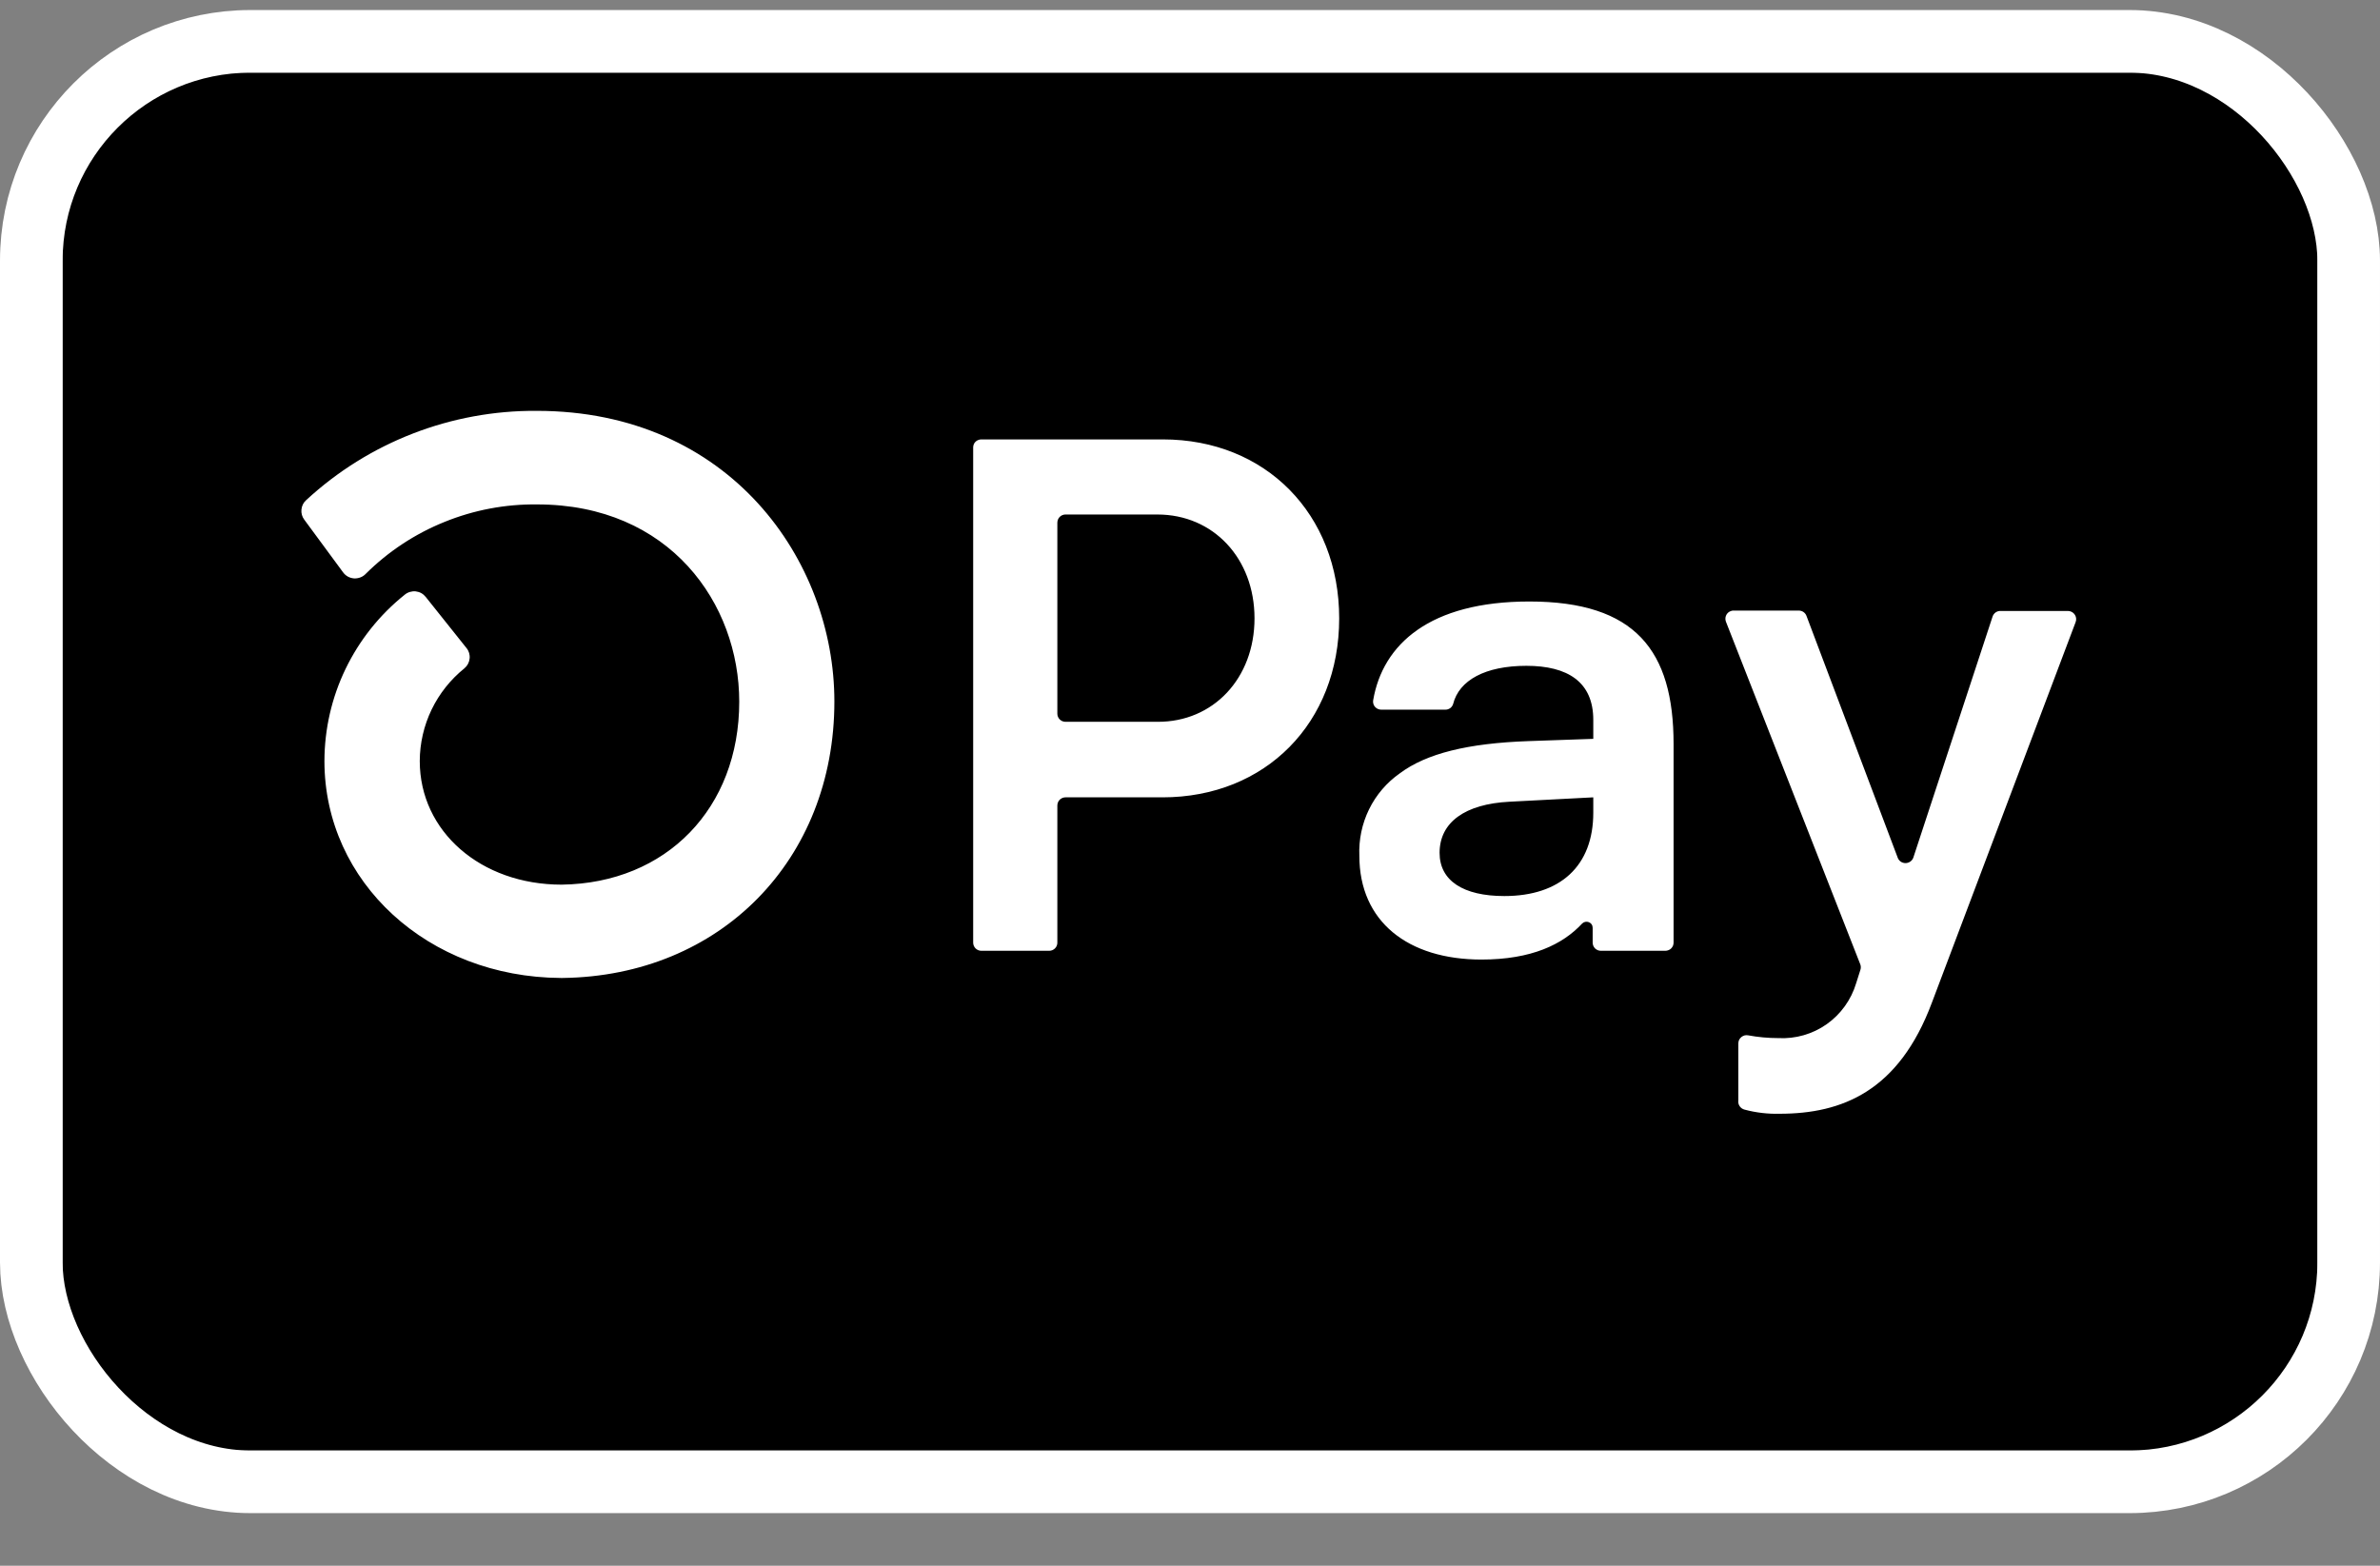 <svg width="38" height="25" viewBox="0 0 38 25" fill="none" xmlns="http://www.w3.org/2000/svg">
<rect x="0" y="0" width="38" height="25" fill="#808080" stroke="none"/>
<g clip-path="url(#clip0_643_1470)">
<path opacity="0.07" d="M35 0.16H3C1.3 0.16 0 1.46 0 3.16V21.16C0 22.86 1.4 24.16 3 24.16H35C36.7 24.16 38 22.86 38 21.16V3.16C38 1.46 36.6 0.16 35 0.16Z" fill="black"/>
<path d="M35 1.16C36.1 1.16 37 2.06 37 3.16V21.16C37 22.26 36.1 23.16 35 23.16H3C1.9 23.16 1 22.26 1 21.16V3.16C1 2.06 1.9 1.16 3 1.16H35Z" fill="black"/>
<path d="M21.382 9.873C21.382 11.541 20.205 12.731 18.561 12.731H17.012C16.986 12.731 16.962 12.739 16.94 12.753C16.919 12.767 16.902 12.787 16.892 12.811C16.886 12.826 16.882 12.843 16.882 12.86V15.052C16.882 15.069 16.879 15.086 16.872 15.101C16.866 15.117 16.856 15.131 16.844 15.143C16.832 15.155 16.817 15.165 16.802 15.171C16.786 15.178 16.769 15.181 16.752 15.181H15.668C15.634 15.181 15.601 15.167 15.576 15.143C15.552 15.118 15.538 15.085 15.538 15.051V7.146C15.538 7.12 15.545 7.095 15.559 7.073C15.574 7.052 15.594 7.035 15.618 7.026C15.634 7.019 15.651 7.016 15.668 7.016H18.568C20.205 7.016 21.382 8.206 21.382 9.874V9.873ZM20.03 9.873C20.03 8.915 19.372 8.215 18.48 8.215H17.012C16.995 8.215 16.978 8.218 16.962 8.225C16.947 8.231 16.932 8.241 16.92 8.253C16.908 8.265 16.898 8.279 16.892 8.295C16.886 8.311 16.882 8.328 16.882 8.345V11.395C16.882 11.412 16.885 11.429 16.892 11.445C16.898 11.46 16.908 11.475 16.92 11.487C16.932 11.499 16.947 11.508 16.962 11.515C16.978 11.521 16.995 11.525 17.012 11.525H18.48C19.372 11.53 20.03 10.83 20.03 9.873ZM21.704 13.664C21.693 13.408 21.746 13.153 21.859 12.922C21.972 12.692 22.141 12.494 22.351 12.347C22.774 12.031 23.435 11.867 24.406 11.833L25.439 11.797V11.494C25.439 10.887 25.029 10.631 24.371 10.631C23.713 10.631 23.296 10.862 23.201 11.241C23.193 11.267 23.176 11.291 23.154 11.307C23.131 11.323 23.104 11.332 23.076 11.331H22.054C22.026 11.331 21.998 11.322 21.976 11.306C21.953 11.289 21.936 11.266 21.928 11.239C21.923 11.221 21.921 11.202 21.924 11.184C22.076 10.286 22.828 9.604 24.418 9.604C26.11 9.604 26.721 10.387 26.721 11.88V15.052C26.721 15.069 26.717 15.086 26.711 15.102C26.704 15.117 26.694 15.132 26.682 15.144C26.67 15.156 26.655 15.165 26.639 15.171C26.623 15.178 26.606 15.181 26.589 15.181H25.559C25.525 15.181 25.492 15.167 25.467 15.143C25.443 15.118 25.429 15.085 25.429 15.051V14.815C25.429 14.795 25.424 14.776 25.413 14.76C25.402 14.743 25.386 14.731 25.368 14.724C25.35 14.717 25.33 14.715 25.311 14.719C25.292 14.723 25.275 14.732 25.261 14.746C24.951 15.08 24.453 15.321 23.654 15.321C22.479 15.321 21.704 14.714 21.704 13.664ZM25.439 12.977V12.731L24.1 12.801C23.395 12.837 22.985 13.127 22.985 13.617C22.985 14.061 23.361 14.307 24.019 14.307C24.912 14.307 25.439 13.827 25.439 12.977ZM27.755 17.577V16.658C27.755 16.639 27.76 16.619 27.768 16.602C27.777 16.585 27.789 16.57 27.804 16.558C27.819 16.546 27.837 16.537 27.855 16.532C27.874 16.528 27.893 16.527 27.912 16.531C28.07 16.56 28.23 16.575 28.391 16.575C28.667 16.59 28.94 16.512 29.166 16.353C29.391 16.194 29.557 15.963 29.636 15.699L29.703 15.488C29.713 15.459 29.713 15.428 29.703 15.4L27.558 9.929C27.546 9.899 27.545 9.865 27.556 9.835C27.567 9.804 27.589 9.779 27.618 9.764C27.637 9.754 27.659 9.748 27.68 9.749H28.72C28.747 9.749 28.773 9.757 28.795 9.772C28.817 9.787 28.834 9.809 28.843 9.834L30.299 13.693C30.308 13.719 30.325 13.741 30.347 13.757C30.37 13.773 30.397 13.781 30.424 13.781C30.451 13.781 30.478 13.772 30.5 13.757C30.523 13.741 30.54 13.719 30.549 13.693L31.814 9.845C31.823 9.818 31.84 9.795 31.862 9.779C31.885 9.763 31.912 9.754 31.94 9.755H33.016C33.048 9.755 33.08 9.767 33.104 9.788C33.128 9.809 33.144 9.839 33.148 9.871C33.151 9.892 33.148 9.914 33.14 9.934L30.845 16.01C30.317 17.423 29.412 17.783 28.415 17.783C28.226 17.788 28.037 17.766 27.854 17.717C27.823 17.709 27.797 17.691 27.778 17.665C27.76 17.64 27.751 17.608 27.754 17.577H27.755ZM8.57 6.56C7.206 6.55 5.889 7.06 4.887 7.987C4.844 8.025 4.818 8.079 4.813 8.136C4.807 8.193 4.823 8.251 4.858 8.297L5.476 9.136C5.496 9.164 5.522 9.188 5.552 9.205C5.582 9.222 5.616 9.232 5.651 9.235C5.685 9.237 5.72 9.232 5.752 9.22C5.785 9.208 5.814 9.189 5.838 9.164C6.198 8.806 6.625 8.524 7.096 8.334C7.566 8.143 8.069 8.048 8.576 8.054C10.696 8.054 11.803 9.638 11.803 11.204C11.803 12.904 10.64 14.102 8.968 14.125C7.676 14.125 6.702 13.275 6.702 12.151C6.703 11.867 6.768 11.586 6.891 11.33C7.015 11.074 7.194 10.849 7.415 10.671C7.462 10.632 7.492 10.576 7.498 10.515C7.505 10.455 7.487 10.394 7.448 10.347L6.798 9.532C6.778 9.507 6.754 9.486 6.726 9.47C6.698 9.455 6.668 9.446 6.636 9.442C6.604 9.439 6.572 9.443 6.542 9.452C6.511 9.462 6.483 9.477 6.459 9.498C6.061 9.817 5.739 10.221 5.517 10.681C5.296 11.139 5.181 11.642 5.18 12.151C5.18 14.086 6.835 15.603 8.955 15.615H8.985C11.502 15.583 13.322 13.731 13.322 11.2C13.322 8.953 11.655 6.56 8.57 6.56Z" fill="white"/>
</g>
<rect x="0.5" y="0.66" width="37" height="23" rx="3.5" stroke="white"/>
<defs>
<clipPath id="clip0_643_1470">
<rect y="0.16" width="38" height="24" rx="4" fill="white"/>
</clipPath>
</defs>
</svg>
